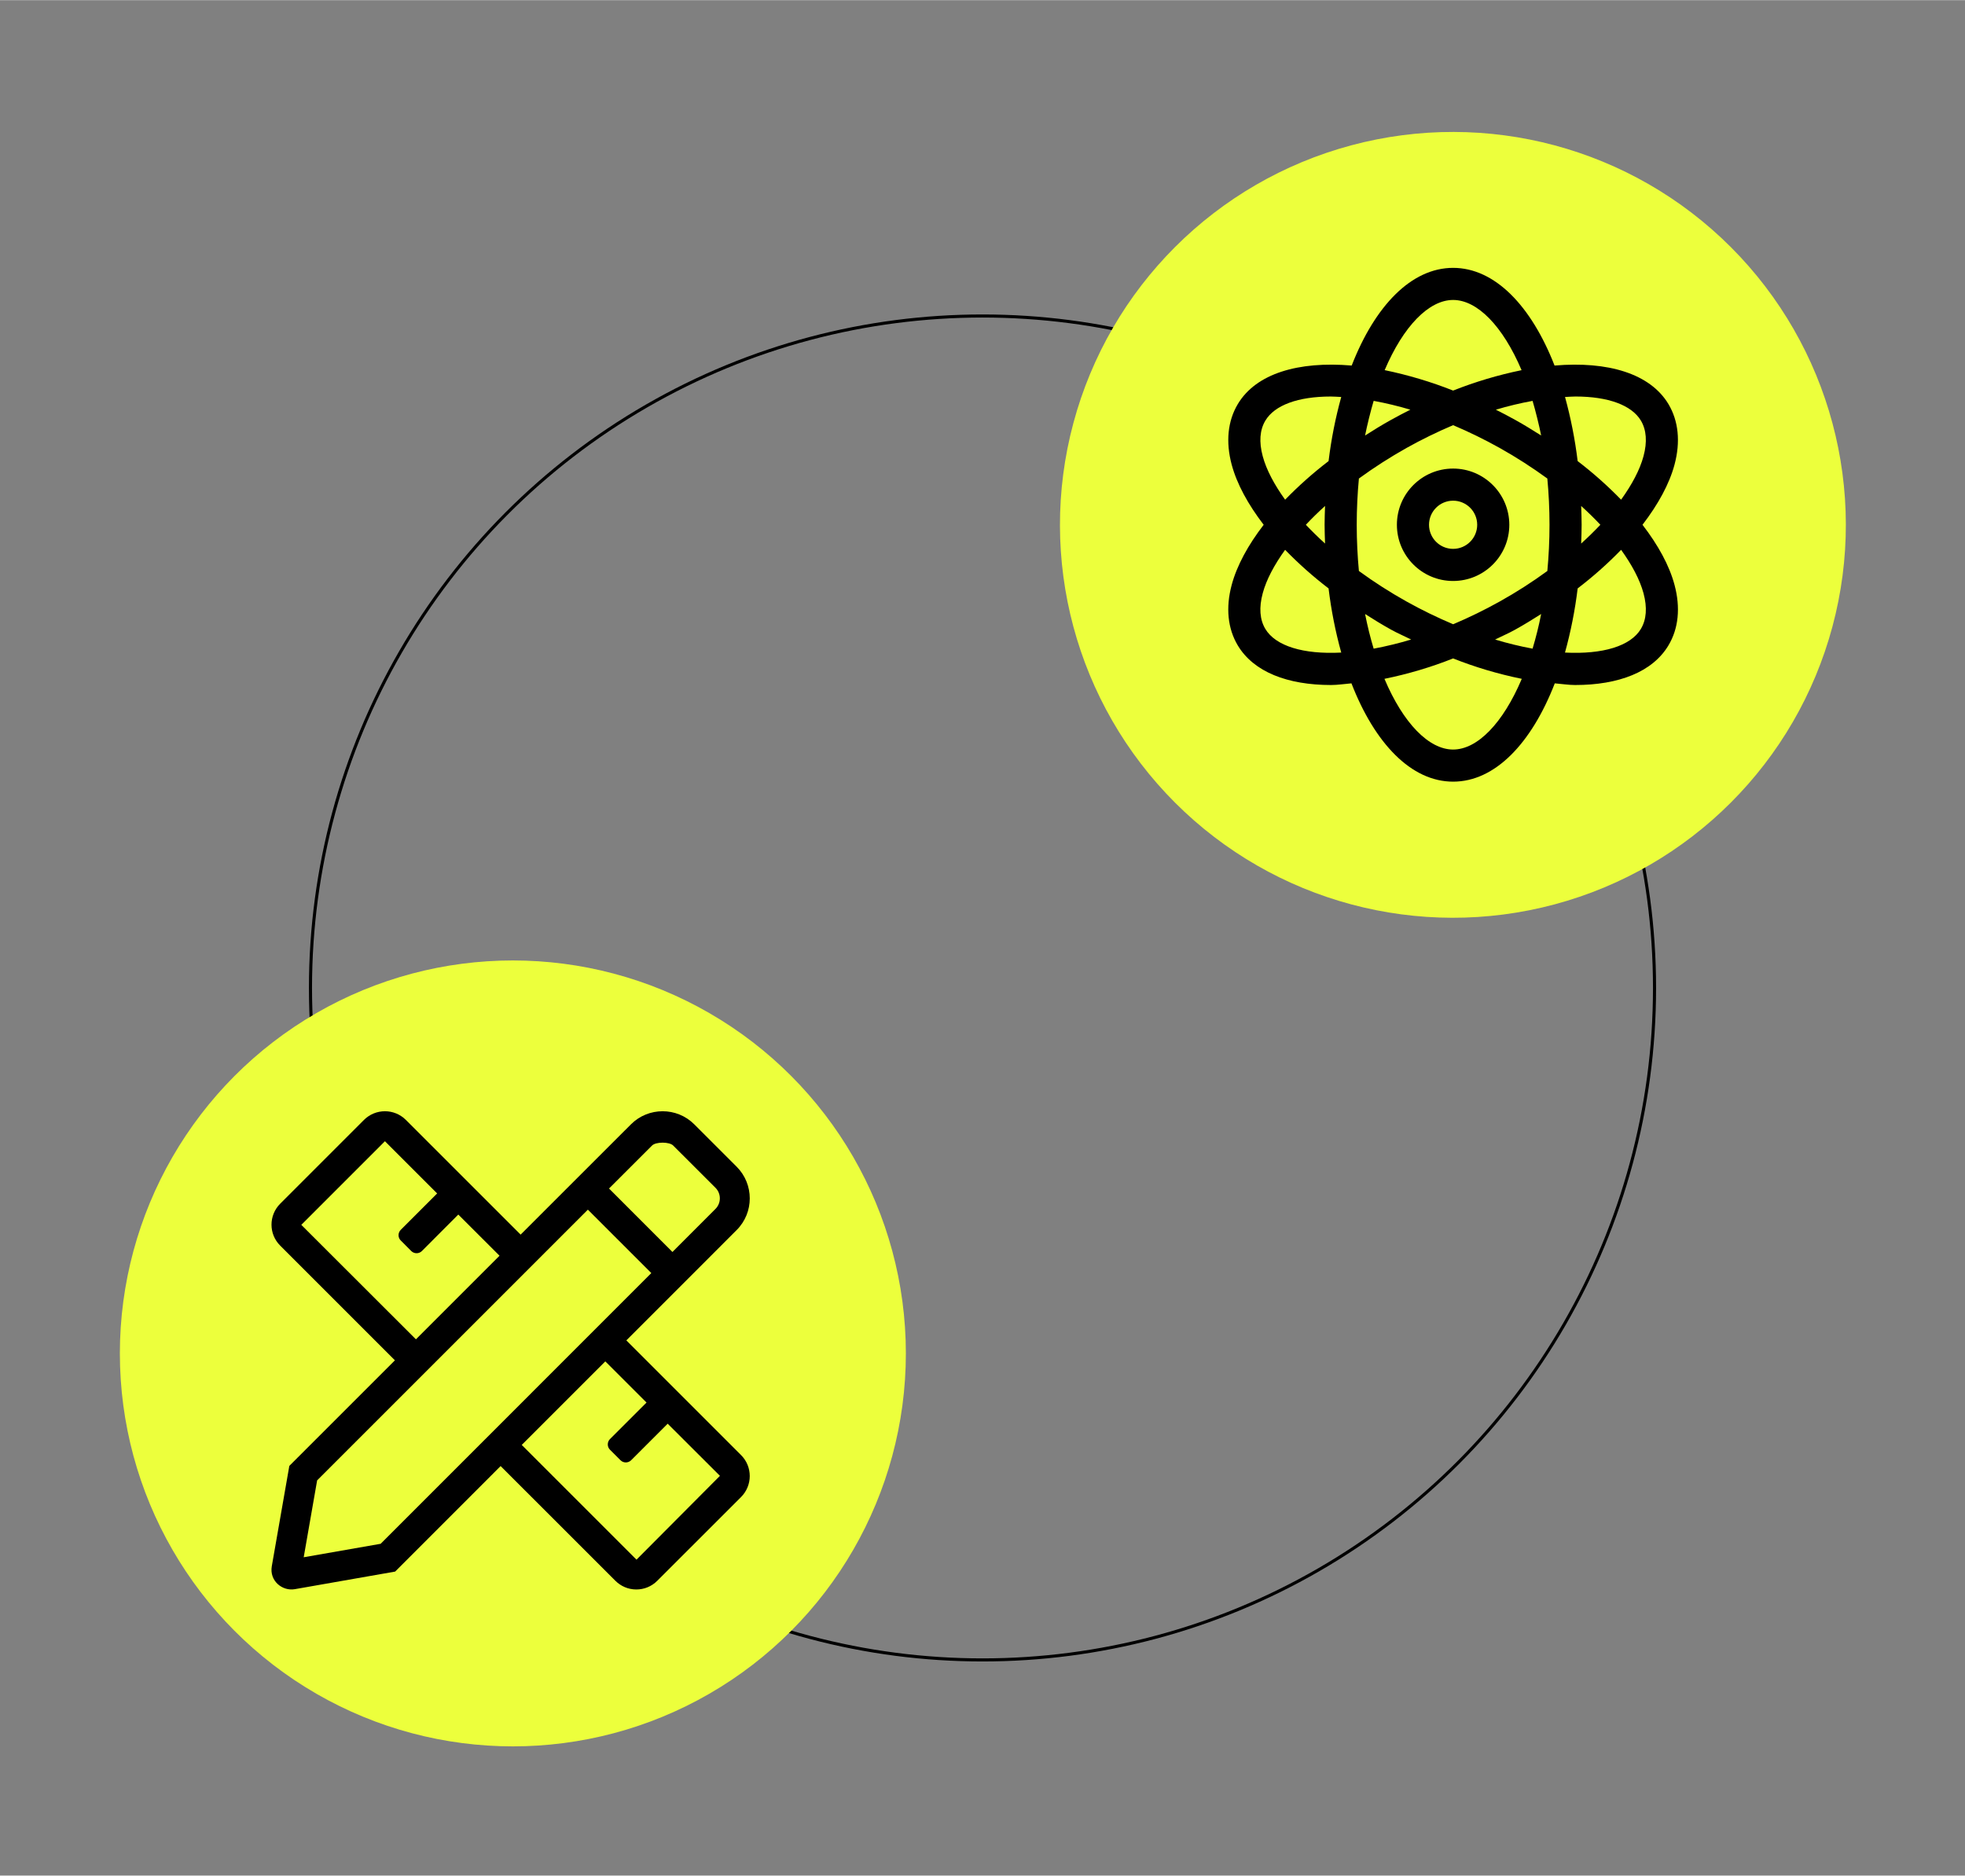 <?xml version="1.0" encoding="utf-8"?>
<svg xmlns="http://www.w3.org/2000/svg" xmlns:xlink="http://www.w3.org/1999/xlink" version="1.1" x="0px" y="0px" viewBox="0 0 2000 1909" enable-background="new 0 0 2000 1909" xml:space="preserve" width="419" height="400">
<rect x="0" y="0" width="2000" height="1909" fill="#808080" stroke="none"/>
<g id="BG" display="none">
	<rect x="-0.01" y="-0.19" display="inline" fill="#24AAC5" width="2000" height="1909.19"/>
</g>
<g id="Gestaltung">
	<g>
		<circle fill="none" stroke="#000000" stroke-width="3.143" cx="1000" cy="1005.5" r="684"/>
		<g>
			
				<ellipse transform="matrix(0.707 -0.707 0.707 0.707 55.594 1202.216)" fill="#ECFF3C" cx="1479" cy="534" rx="400" ry="400"/>
			<g>
				<path d="M1704.38,595.32c6.17,23.07,4.04,44.35-6.21,61.46c-16.17,27.07-50.65,40.35-95.01,40.35c-6.51,0-13.79-1.15-20.69-1.7      C1558.72,756.64,1521.6,795.5,1479,795.5c-42.61,0-79.72-38.86-103.48-100.07c-6.9,0.55-14.17,1.7-20.69,1.7      c-44.35,0-78.85-13.28-95.03-40.35c-10.22-17.11-12.37-38.39-6.19-61.46c5.3-19.84,16.69-40.61,32.58-61.29      c-15.9-20.73-27.28-41.54-32.58-61.29c-6.17-23.11-4.02-44.35,6.21-61.51c18.58-31.2,61.63-43.88,115.95-39.29      c23.71-60.83,60.74-99.43,103.22-99.43c42.48,0,79.51,38.61,103.26,99.43c54.27-4.6,97.3,8.13,115.95,39.29      c10.22,17.15,12.34,38.39,6.17,61.51c-5.28,19.75-16.69,40.56-32.61,61.29C1687.69,554.71,1699.1,575.48,1704.38,595.32z       M1365.13,664.1c-5.83-21.03-10.22-43.08-12.9-65.3c-15.79-12.09-30.35-25.03-44.23-39.29c-10.94,15.2-19.03,30.22-22.79,44.23      c-3.94,14.56-3,26.77,2.64,36.27C1298.31,657.46,1326.57,666.1,1365.13,664.1z M1365.13,403.94c-3.62-0.17-7.28-0.47-10.68-0.47      c-33.12,0-57.12,8.73-66.55,24.52c-5.68,9.49-6.62,21.71-2.68,36.27c3.77,14,11.85,28.99,22.79,44.23      c13.83-14.22,28.43-27.2,44.23-39.29C1354.92,447.02,1359.3,424.97,1365.13,403.94z M1348.19,534.02      c0-6.51,0.26-12.81,0.47-19.15c-6.98,6.3-13.49,12.68-19.54,19.15c6.04,6.38,12.56,12.77,19.54,19.11      C1348.45,546.79,1348.19,540.49,1348.19,534.02z M1577.11,534.02c0-16.35-0.81-32.05-2.21-47.08      c-15.54-11.32-31.71-21.71-48.57-31.16c-15.24-8.51-31.16-16.3-47.33-23.16c-16.17,6.85-32.09,14.64-47.33,23.16      c-16.86,9.45-33.03,19.84-48.57,31.16c-1.4,15.03-2.21,30.73-2.21,47.08c0,16.3,0.81,32.01,2.21,47.03      c15.54,11.36,31.71,21.71,48.57,31.12c15.24,8.51,31.16,16.26,47.38,23.11c16.17-6.85,32.05-14.6,47.29-23.11      c16.86-9.41,33.03-19.75,48.57-31.12C1576.3,566.03,1577.11,550.32,1577.11,534.02z M1389.4,443.14      c8.56-5.45,17.24-10.81,26.39-15.88c6.56-3.66,13.11-7.07,19.67-10.39c-12.09-3.62-24.73-6.68-37.33-8.98      C1395.23,417.52,1391.31,433.31,1389.4,443.14z M1398.12,660.14c12.9-2.43,25.84-5.58,38.18-9.32      c-6.85-3.45-13.66-6.26-20.52-10.09c-9.15-5.07-17.83-10.43-26.39-15.88C1391.74,636.73,1394.67,648.69,1398.12,660.14z       M1548.89,690.83c-23.92-4.85-47.67-11.92-69.89-20.77c-22.22,8.85-45.97,15.92-69.89,20.77c19.11,45.2,45.2,71.98,69.89,71.98      S1529.78,736.04,1548.89,690.83z M1409.32,376.61c23.88,4.94,47.5,12,69.68,20.81c22.18-8.81,45.8-15.88,69.68-20.77      c-19.07-44.91-45.08-71.47-69.68-71.47C1454.39,305.19,1428.39,331.75,1409.32,376.61z M1536.2,534.02      c0,31.58-25.62,57.21-57.21,57.21c-31.58,0-57.21-25.62-57.21-57.21s25.62-57.21,57.21-57.21      C1510.54,476.81,1536.16,502.44,1536.2,534.02z M1503.51,534.02c0-13.54-10.98-24.52-24.52-24.52s-24.52,10.98-24.52,24.52      s10.98,24.52,24.52,24.52S1503.51,547.56,1503.51,534.02z M1568.6,624.86c-8.56,5.45-17.24,10.81-26.39,15.88      c-6.81,3.83-13.62,6.64-20.47,10.09c12.34,3.75,25.24,6.9,38.14,9.28C1563.19,649.03,1566.17,637.33,1568.6,624.86z       M1559.87,407.9c-12.6,2.3-25.28,5.36-37.37,8.98c6.6,3.32,13.15,6.73,19.71,10.39c9.15,5.07,17.83,10.43,26.39,15.88      C1566.68,433.31,1562.77,417.52,1559.87,407.9z M1672.8,603.74c-3.79-14-11.88-29.03-22.81-44.23      c-13.83,14.26-28.43,27.2-44.23,39.29c-2.68,22.22-7.07,44.23-12.9,65.3c38.56,2,66.87-6.64,77.26-24.09      C1675.78,630.52,1676.71,618.3,1672.8,603.74z M1592.9,403.94c5.79,21.03,10.17,43.08,12.85,65.25      c15.79,12.09,30.39,25.07,44.23,39.29c10.94-15.24,19.03-30.22,22.81-44.27c3.92-14.56,2.98-26.73-2.68-36.27      c-9.45-15.75-33.46-24.48-66.53-24.48C1600.14,403.47,1596.48,403.77,1592.9,403.94z M1609.8,534.02      c0,6.47-0.26,12.77-0.47,19.11c6.98-6.34,13.49-12.73,19.54-19.11c-6.04-6.47-12.56-12.81-19.54-19.15      C1609.54,521.21,1609.8,527.51,1609.8,534.02z"/>
			</g>
		</g>
		<g>
			<circle fill="#ECFF3C" cx="522" cy="1377.5" r="400"/>
			<g>
				<path d="M754.28,1523.67l-85.29,85.25c-5.9,5.94-13.63,8.87-21.35,8.87c-8.32,0-15.85-3.41-21.31-8.87l-116.79-116.75      l-107.36,107.4l-102.15,17.91c-12.72,2.22-25.97-8.48-23.39-23.37l17.85-102.13l107.46-107.44l-116.77-116.79      c-11.79-11.73-11.77-30.82,0-42.63l85.27-85.29c5.9-5.9,13.63-8.83,21.35-8.83c7.69,0,15.41,2.93,21.31,8.83l116.79,116.75      l46.94-46.94l65.29-65.25c8.91-8.95,20.6-13.39,32.29-13.39c11.69,0,23.37,4.44,32.29,13.39l43.02,43.02      c17.83,17.83,17.87,46.75,0,64.57l-65.25,65.29l-46.98,46.98l116.79,116.79C766.04,1492.77,766.04,1511.87,754.28,1523.67z       M423.33,1363.15l85.09-85.09l-41.95-41.91l-37.08,37.16c-2.97,2.93-7.8,2.93-10.78,0l-10.74-10.78      c-2.97-2.93-2.97-7.76,0-10.78l37.08-37.08l-53.16-53.16l-85.11,85.13L423.33,1363.15z M662.92,1295.72l-64.57-64.57      l-275.57,275.57L309.11,1585l78.32-13.71L662.92,1295.72z M732.77,1502.12l-53.2-53.09l-37.24,37.24      c-2.97,2.93-7.76,2.93-10.74,0l-10.78-10.78c-2.93-2.93-2.93-7.76,0-10.78l37.24-37.2l-41.95-41.91l-85.06,85.06l116.79,116.79      L732.77,1502.12z M619.86,1209.64l64.57,64.61l43.78-43.82c5.94-5.94,5.94-15.61,0-21.55l-43.02-42.98      c-3.88-3.92-17.67-3.92-21.55,0L619.86,1209.64z"/>
			</g>
		</g>
	</g>
</g>
</svg>
